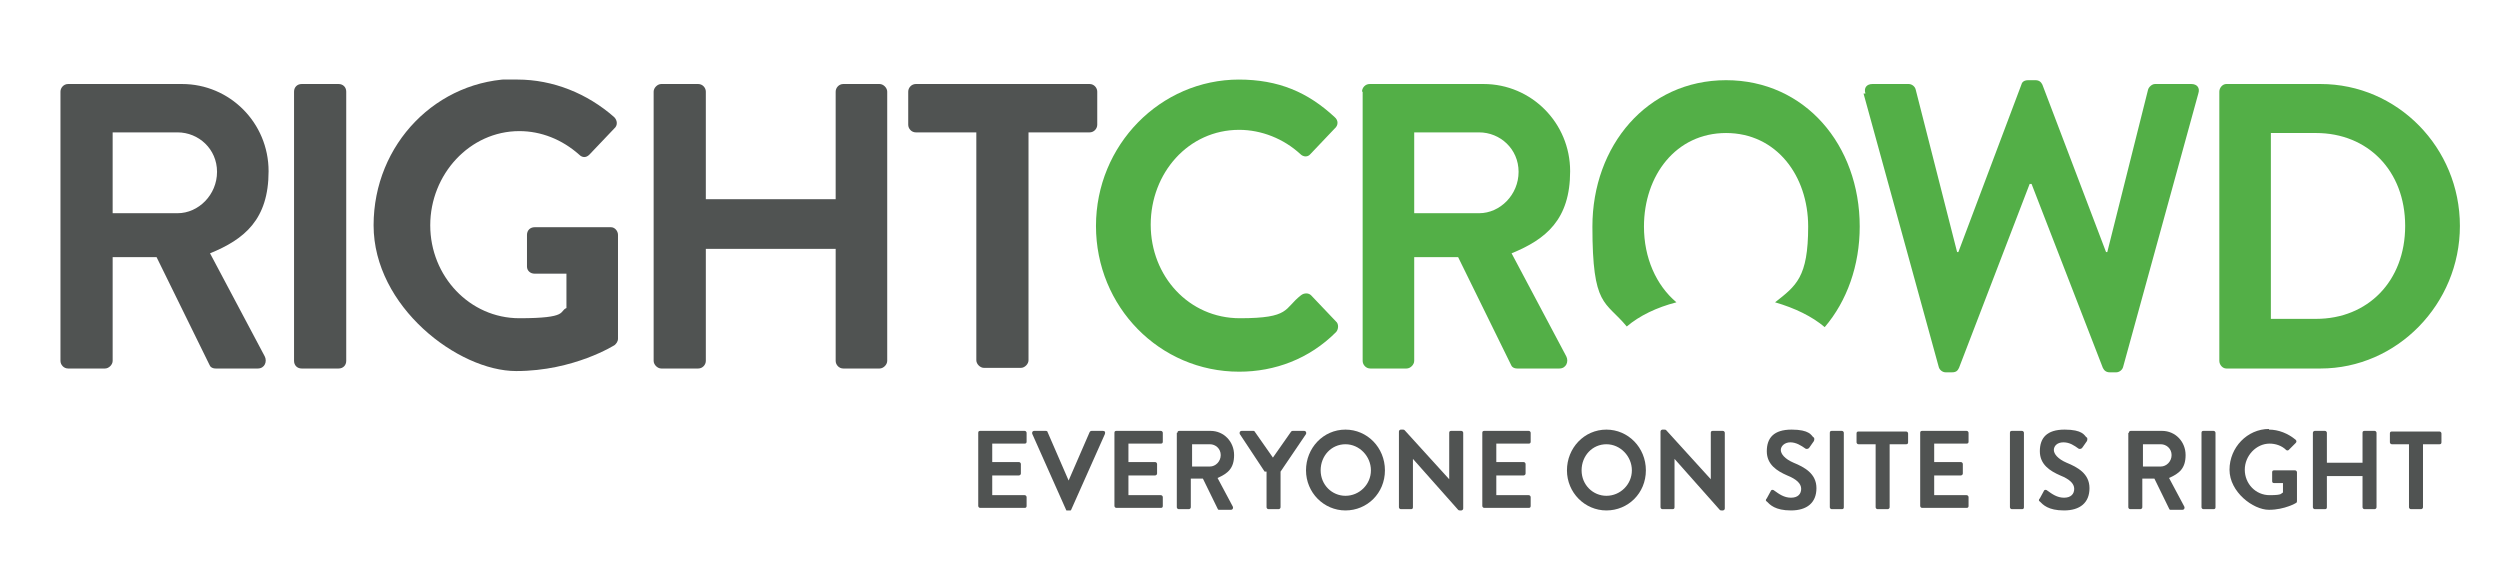 <svg xmlns="http://www.w3.org/2000/svg" xmlns:xlink="http://www.w3.org/1999/xlink" viewBox="0 0 392.8 88.5"><defs><style>      .cls-1, .cls-2 {        fill: none;      }      .cls-2, .cls-3 {        stroke: #4783bb;        stroke-miterlimit: 10;        stroke-width: 4px;      }      .cls-4 {        fill: #53af47;      }      .cls-3, .cls-5 {        fill: #231f20;      }      .cls-6 {        fill: #75777b;      }      .cls-5 {        display: none;        stroke: #000;        stroke-linejoin: round;        stroke-width: 5px;      }      .cls-7 {        fill: #1287ba;      }      .cls-8 {        clip-path: url(#clippath-1);      }      .cls-9 {        clip-path: url(#clippath-2);      }      .cls-10 {        fill: #505352;      }      .cls-11 {        clip-path: url(#clippath);      }    </style><clipPath id="clippath"><rect class="cls-1" x="-110.8" y="-156.1" width="617.7" height="66.1"></rect></clipPath><clipPath id="clippath-1"><rect class="cls-1" x="-110.8" y="-156.1" width="617.7" height="66.1"></rect></clipPath><clipPath id="clippath-2"><rect class="cls-1" x="9.5" y="12.5" width="377" height="67.7"></rect></clipPath></defs><g><g id="Layer_1"><g class="cls-11"><g class="cls-8"><path class="cls-7" d="M-43-155.9l-5,1.7-26,8.8c-.6.2-1.3.2-1.9,0l-26-8.8-5-1.7c-1.9-.6-3.9.8-3.9,2.8v49.1c0,1.3.8,2.4,2,2.8l2.6.9,29.1,9.8,1.2.4c.6.2,1.3.2,1.9,0l1.2-.4,29.1-9.8,2.6-.9c1.2-.4,2-1.5,2-2.8v-49.1c0-2-2-3.5-3.9-2.8M-45.8-120.2v13c0,.2-.2.5-.4.5l-28.3,9.6c-.2,0-.6,0-.8,0l-28.3-9.6c-.2,0-.4-.3-.4-.5v-7.8c0-.2.2-.3.4-.3,3.2,1.1,25.2,8.5,28.3,9.6.2,0,.6,0,.8,0l20.2-6.8c.2,0,.4-.3.4-.5v-6.8c0-.2-.2-.3-.4-.3-2.6.9-17.6,6-20.2,6.8-.2,0-.6,0-.8,0l-28.3-9.6c-.2,0-.4-.3-.4-.5v-24c0-.2.2-.3.4-.3l28.3,9.6c.2,0,.6,0,.8,0l12.1-4.1c.2,0,.4,0,.4.3v7.8c0,.2-.2.5-.4.5-1.9.6-10.2,3.4-12.1,4.1-.2,0-.6,0-.8,0l-20.2-6.8c-.2,0-.4,0-.4.3v6.8c0,.2.2.5.4.5l20.2,6.8c.2,0,.6,0,.8,0,3.2-1.1,25.2-8.5,28.3-9.6.2,0,.4,0,.4.3v11ZM-45.8-139.6c0,.2-.2.5-.4.5l-7.4,2.5c-.2,0-.4,0-.4-.3v-7.8c0-.2.2-.5.4-.5l7.4-2.5c.2,0,.4,0,.4.3v7.8Z"></path><path class="cls-6" d="M-15.9-109.7l4.3-6.2c2.6,2.7,6.7,5,11.8,5s6.4-1.9,6.4-4.1c0-6.4-21.3-1.9-21.3-15.9s5.3-11.3,14-11.3,10.8,1.8,14.4,5.2l-4.4,5.9c-3-2.8-7-4.1-10.8-4.1s-5.2,1.4-5.2,3.7c0,5.8,21.3,1.9,21.3,15.7s-4.9,11.9-14.8,11.9-12.3-2.4-15.8-5.9"></path><polygon class="cls-6" points="19.7 -104.5 19.7 -141.5 45.9 -141.5 45.9 -134.6 27.5 -134.6 27.5 -126.8 45.5 -126.8 45.5 -119.9 27.5 -119.9 27.5 -111.5 45.9 -111.5 45.9 -104.5 19.7 -104.5"></polygon><polygon class="cls-6" points="77.3 -104.5 59.6 -128.7 59.6 -104.5 51.7 -104.5 51.7 -141.5 59.8 -141.5 77 -118.3 77 -141.5 84.9 -141.5 84.9 -104.5 77.3 -104.5"></polygon><polygon class="cls-6" points="100.5 -104.5 100.5 -134.6 89.6 -134.6 89.6 -141.5 119.2 -141.5 119.2 -134.6 108.4 -134.6 108.4 -104.5 100.5 -104.5"></polygon><path class="cls-6" d="M144.9-104.5l-7.3-13.2h-5.8v13.2h-7.9v-37h17.3c7.7,0,12.5,5,12.5,11.9s-4.2,10-8.2,11l8.4,14.1h-9.1ZM145.6-129.7c0-3.1-2.4-4.9-5.5-4.9h-8.3v10h8.3c3.1,0,5.5-1.9,5.5-5"></path><polygon class="cls-6" points="168.7 -104.5 168.7 -119.7 154.5 -141.5 163.5 -141.5 172.6 -126.7 181.8 -141.5 190.7 -141.5 176.6 -119.7 176.6 -104.5 168.7 -104.5"></polygon><rect class="cls-6" x="195.1" y="-141.5" width="1.8" height="37"></rect><polygon class="cls-6" points="233.1 -104.5 208.1 -138.7 208.1 -104.5 206.4 -104.5 206.4 -141.5 208.1 -141.5 233.1 -107.7 233.1 -141.5 234.9 -141.5 234.9 -104.5 233.1 -104.5"></polygon><polygon class="cls-6" points="254.1 -104.5 254.1 -139.9 241.6 -139.9 241.6 -141.5 268.4 -141.5 268.4 -139.9 255.9 -139.9 255.9 -104.5 254.1 -104.5"></polygon><polygon class="cls-6" points="275.1 -104.5 275.1 -141.5 297.8 -141.5 297.8 -139.9 276.9 -139.9 276.9 -124.4 297.4 -124.4 297.4 -122.7 276.9 -122.7 276.9 -106.2 297.8 -106.2 297.8 -104.5 275.1 -104.5"></polygon><path class="cls-6" d="M327.7-104.5l-11.3-16h-8.9v16h-1.8v-37h12.8c6,0,10.9,3.7,10.9,10.5s-4.9,10.5-10.9,10.5l11.4,16h-2.3ZM327.6-131.1c0-5.1-3.6-8.8-9-8.8h-11v17.7h11c5.4,0,9-3.8,9-8.9"></path><path class="cls-6" d="M364.9-104.5l-4.1-9.9h-20.6l-4.1,9.9h-2.1l15.4-37h2.1l15.4,37h-2.1ZM350.4-139.5l-9.7,23.4h19.3l-9.7-23.4Z"></path><path class="cls-6" d="M369.2-123c0-11.4,8.2-19.1,18.5-19.1s9.6,2.1,12.9,5.8l-1.4,1.2c-2.6-3.3-6.9-5.4-11.5-5.4-9.3,0-16.5,7-16.5,17.5s7.3,17.5,16.5,17.5,8.9-2.1,11.5-5.4l1.4,1.2c-3.5,3.9-7.7,5.9-12.9,5.9-10.3,0-18.5-7.8-18.5-19.1"></path><polygon class="cls-6" points="416.9 -104.5 416.9 -139.9 404.4 -139.9 404.4 -141.5 431.2 -141.5 431.2 -139.9 418.7 -139.9 418.7 -104.5 416.9 -104.5"></polygon><rect class="cls-6" x="437.9" y="-141.5" width="1.8" height="37"></rect><polygon class="cls-6" points="460.9 -104.5 445.5 -141.5 447.6 -141.5 462 -106.6 476.4 -141.5 478.5 -141.5 463 -104.5 460.9 -104.5"></polygon><polygon class="cls-6" points="484.2 -104.5 484.2 -141.5 506.9 -141.5 506.9 -139.9 486 -139.9 486 -124.4 506.5 -124.4 506.5 -122.7 486 -122.7 486 -106.2 506.9 -106.2 506.9 -104.5 484.2 -104.5"></polygon></g></g><line class="cls-3" x1="193.6" y1="-59.9" x2="193.6" y2="-30.1"></line><line class="cls-2" x1="208.8" y1="-44.7" x2="179" y2="-44.7"></line><rect class="cls-5" x="-20.1" y="-1.7" width="440" height="96.1" rx="10.2" ry="10.2"></rect><g class="cls-9"><g><path class="cls-10" d="M9.5,14.4c0-.6.5-1.2,1.2-1.2h17.9c7.5,0,13.6,6.1,13.6,13.7s-3.8,10.7-9.2,12.9l8.6,16.2c.4.8,0,1.9-1.1,1.9h-6.6c-.6,0-.9-.3-1-.6l-8.3-16.9h-6.9v16.3c0,.6-.6,1.2-1.2,1.2h-5.8c-.7,0-1.2-.6-1.2-1.2V14.4ZM27.9,33.5c3.3,0,6.2-2.9,6.2-6.5s-2.9-6.2-6.2-6.2h-10.2v12.7h10.2Z"></path><path class="cls-10" d="M53.2,13.2h-5.8c-.7,0-1.2.5-1.2,1.2v42.3c0,.7.5,1.2,1.2,1.2h5.8c.7,0,1.2-.5,1.2-1.2V14.4c0-.7-.5-1.2-1.2-1.2Z"></path><path class="cls-10" d="M81.3,12.5c5.6,0,11,2.2,15.2,5.9.5.5.6,1.3,0,1.8l-3.9,4.1c-.5.5-1.1.5-1.6,0-2.7-2.4-6-3.7-9.4-3.7-7.8,0-14,6.8-14,14.8s6.2,14.6,14,14.6,6.2-1.1,7.4-1.6v-5.4h-5c-.7,0-1.2-.5-1.2-1.1v-5c0-.7.5-1.2,1.2-1.2h12c.6,0,1.1.6,1.1,1.2v16.3c0,.5-.3.8-.5,1,0,0-6.4,4.1-15.5,4.1s-22.4-10.1-22.4-22.9,10-23,22.4-23Z"></path><path class="cls-10" d="M102.7,14.4c0-.6.6-1.2,1.2-1.2h5.8c.7,0,1.2.6,1.2,1.2v16.9h20.4V14.4c0-.6.5-1.2,1.2-1.2h5.7c.6,0,1.2.6,1.2,1.2v42.3c0,.6-.6,1.2-1.2,1.2h-5.7c-.7,0-1.2-.6-1.2-1.2v-17.6h-20.4v17.6c0,.6-.5,1.2-1.2,1.2h-5.8c-.6,0-1.2-.6-1.2-1.2V14.4Z"></path><path class="cls-10" d="M153.5,20.8h-9.6c-.7,0-1.2-.6-1.2-1.2v-5.2c0-.6.5-1.2,1.2-1.2h27.3c.7,0,1.2.6,1.2,1.2v5.2c0,.6-.5,1.2-1.2,1.2h-9.6v35.8c0,.6-.6,1.2-1.2,1.2h-5.8c-.6,0-1.2-.6-1.2-1.2V20.8h0Z"></path><path class="cls-4" d="M194.6,12.5c6.3,0,10.9,2,15.1,5.9.6.5.6,1.3,0,1.8l-3.8,4c-.4.5-1.1.5-1.6,0-2.6-2.4-6.1-3.8-9.6-3.8-8,0-13.9,6.8-13.9,14.9s6,14.7,14,14.7,6.9-1.5,9.6-3.6c.5-.4,1.2-.4,1.6,0l3.9,4.1c.5.4.4,1.3,0,1.7-4.2,4.2-9.6,6.2-15.2,6.2-12.5,0-22.5-10.2-22.5-22.9s10.1-23,22.5-23Z"></path><path class="cls-4" d="M214,14.4c0-.6.5-1.2,1.2-1.2h17.9c7.5,0,13.6,6.1,13.6,13.7s-3.8,10.7-9.2,12.9l8.6,16.2c.4.8,0,1.9-1.1,1.9h-6.6c-.6,0-.9-.3-1-.6l-8.3-16.9h-6.9v16.3c0,.6-.6,1.2-1.2,1.2h-5.7c-.7,0-1.2-.6-1.2-1.2V14.4ZM232.4,33.5c3.3,0,6.2-2.9,6.2-6.5s-2.9-6.2-6.2-6.2h-10.2v12.7h10.2Z"></path><path class="cls-4" d="M293.1,14.7c-.3-.9.2-1.5,1.1-1.5h5.7c.5,0,1,.4,1.1.9l6.5,25.5h.2l9.9-26.3c.1-.4.4-.7,1.1-.7h1.1c.6,0,.9.3,1.1.7l10,26.3h.2l6.4-25.5c.1-.4.6-.9,1.1-.9h5.7c.9,0,1.4.6,1.1,1.5l-11.8,42.9c-.1.5-.6.9-1.1.9h-1c-.6,0-.9-.3-1.1-.7l-11.2-28.9h-.3l-11.1,28.9c-.2.4-.4.7-1.1.7h-1c-.5,0-1-.4-1.1-.9l-11.8-42.9h0Z"></path><path class="cls-4" d="M348.7,14.4c0-.6.5-1.2,1.1-1.2h14.8c12.1,0,21.9,10,21.9,22.3s-9.9,22.4-21.9,22.4h-14.8c-.6,0-1.1-.6-1.1-1.2V14.4ZM363.9,50.1c8.1,0,14-5.9,14-14.6s-5.9-14.6-14-14.6h-7.1v29.2h7.1Z"></path><path class="cls-4" d="M263.4,47.5c-3.2-2.7-5.1-7-5.1-11.9,0-8,5-14.7,12.9-14.7s12.9,6.7,12.9,14.7-1.9,9.3-5.2,11.9c3.1.9,5.8,2.2,7.8,3.9,3.5-4.1,5.5-9.7,5.5-15.8,0-12.8-8.6-23-21-23s-21,10.3-21,23,2,11.6,5.4,15.7c2-1.7,4.7-3,7.8-3.8h0Z"></path><path class="cls-10" d="M153.7,68c0-.2.1-.3.3-.3h7c.2,0,.3.2.3.3v1.4c0,.2-.1.3-.3.3h-5.1v2.9h4.2c.2,0,.3.2.3.3v1.5c0,.2-.2.3-.3.3h-4.2v3.1h5.1c.2,0,.3.2.3.3v1.4c0,.2-.1.3-.3.3h-7c-.2,0-.3-.2-.3-.3v-11.7h0Z"></path><path class="cls-10" d="M162.2,68.2c-.1-.2,0-.5.3-.5h1.8c.2,0,.3.1.3.2l3.3,7.6h0l3.3-7.6c0,0,.1-.2.3-.2h1.8c.3,0,.4.2.3.5l-5.3,11.9c0,0-.1.2-.3.2h-.2c-.2,0-.2,0-.3-.2l-5.3-11.9Z"></path><path class="cls-10" d="M175.1,68c0-.2.1-.3.3-.3h7c.2,0,.3.2.3.3v1.4c0,.2-.1.3-.3.3h-5.1v2.9h4.2c.2,0,.3.2.3.3v1.5c0,.2-.2.3-.3.3h-4.2v3.1h5.1c.2,0,.3.2.3.3v1.4c0,.2-.1.3-.3.3h-7c-.2,0-.3-.2-.3-.3v-11.7h0Z"></path><path class="cls-10" d="M185,68c0-.2.1-.3.3-.3h4.9c2.1,0,3.7,1.7,3.7,3.8s-1,2.9-2.6,3.6l2.4,4.5c.1.2,0,.5-.3.5h-1.8c-.2,0-.2,0-.3-.2l-2.3-4.7h-1.9v4.5c0,.2-.2.3-.3.3h-1.6c-.2,0-.3-.2-.3-.3v-11.7h0ZM190.1,73.3c.9,0,1.7-.8,1.7-1.8s-.8-1.7-1.7-1.7h-2.8v3.5h2.8Z"></path><path class="cls-10" d="M198.7,74.1l-3.9-5.9c-.1-.2,0-.5.3-.5h1.8c.1,0,.2,0,.3.2l2.8,4,2.8-4c0,0,.1-.2.3-.2h1.8c.3,0,.4.3.3.5l-4,5.9v5.6c0,.2-.2.3-.3.3h-1.6c-.2,0-.3-.2-.3-.3v-5.6Z"></path><path class="cls-10" d="M211.4,67.5c3.4,0,6.2,2.8,6.2,6.4s-2.8,6.3-6.2,6.3-6.2-2.8-6.2-6.3,2.7-6.4,6.2-6.4ZM211.4,77.9c2.2,0,4-1.8,4-4s-1.8-4.1-4-4.1-3.9,1.8-3.9,4.1,1.8,4,3.9,4Z"></path><path class="cls-10" d="M219.8,67.8c0-.2.2-.3.3-.3h.3c.1,0,.2,0,.3.1l7,7.7h0v-7.3c0-.2.1-.3.3-.3h1.6c.2,0,.3.2.3.3v11.9c0,.2-.2.3-.3.3h-.2c-.1,0-.2,0-.3-.1l-7.1-8h0v7.6c0,.2-.1.3-.3.3h-1.6c-.2,0-.3-.2-.3-.3v-11.8Z"></path><path class="cls-10" d="M232.9,68c0-.2.1-.3.3-.3h7c.2,0,.3.2.3.3v1.4c0,.2-.1.3-.3.3h-5.1v2.9h4.3c.2,0,.3.2.3.3v1.5c0,.2-.2.3-.3.3h-4.3v3.1h5.1c.2,0,.3.2.3.3v1.4c0,.2-.1.3-.3.3h-7c-.2,0-.3-.2-.3-.3v-11.7h0Z"></path><path class="cls-10" d="M252.4,67.5c3.4,0,6.2,2.8,6.2,6.4s-2.8,6.3-6.2,6.3-6.2-2.8-6.2-6.3,2.7-6.4,6.2-6.4ZM252.4,77.9c2.2,0,4-1.8,4-4s-1.8-4.1-4-4.1-3.9,1.8-3.9,4.1,1.8,4,3.9,4Z"></path><path class="cls-10" d="M260.9,67.8c0-.2.2-.3.3-.3h.3c.1,0,.2,0,.3.1l7,7.7h0v-7.3c0-.2.1-.3.3-.3h1.6c.2,0,.3.2.3.3v11.9c0,.2-.2.3-.3.3h-.2c-.1,0-.2,0-.3-.1l-7.1-8h0v7.6c0,.2-.1.3-.3.3h-1.6c-.2,0-.3-.2-.3-.3v-11.8Z"></path><path class="cls-10" d="M277.6,78.8c-.2-.1-.2-.3,0-.5l.6-1.1c.1-.3.4-.3.6-.1.7.5,1.5,1.1,2.6,1.1s1.6-.6,1.6-1.4-.7-1.5-2.2-2.1c-1.6-.7-3.2-1.7-3.2-3.8s1.1-3.4,3.9-3.4,3.1.9,3.4,1.2c.2,0,.2.4.1.6l-.7,1c-.1.2-.4.3-.6.2-.7-.5-1.5-1-2.4-1s-1.5.6-1.5,1.2.6,1.4,2,2c1.7.7,3.6,1.7,3.6,4s-1.5,3.5-4,3.5-3.3-.9-3.8-1.4"></path><path class="cls-10" d="M287.8,67.7h1.6c.2,0,.3.2.3.3v11.7c0,.2-.1.3-.3.3h-1.6c-.2,0-.3-.2-.3-.3v-11.7c0-.2.1-.3.3-.3Z"></path><path class="cls-10" d="M294.6,69.8h-2.6c-.2,0-.3-.2-.3-.3v-1.4c0-.2.1-.3.3-.3h7.5c.2,0,.3.2.3.3v1.4c0,.2-.1.3-.3.3h-2.6v9.9c0,.2-.2.3-.3.3h-1.6c-.2,0-.3-.2-.3-.3v-9.9Z"></path><path class="cls-10" d="M301.7,68c0-.2.1-.3.3-.3h7c.2,0,.3.2.3.3v1.4c0,.2-.1.3-.3.3h-5.1v2.9h4.2c.2,0,.3.2.3.3v1.5c0,.2-.2.3-.3.3h-4.2v3.1h5.1c.2,0,.3.2.3.3v1.4c0,.2-.1.3-.3.3h-7c-.2,0-.3-.2-.3-.3v-11.7h0Z"></path><path class="cls-10" d="M316.1,67.7h1.6c.2,0,.3.2.3.3v11.7c0,.2-.1.3-.3.3h-1.6c-.2,0-.3-.2-.3-.3v-11.7c0-.2.1-.3.3-.3Z"></path><path class="cls-10" d="M320.5,78.8c-.2-.1-.2-.3,0-.5l.6-1.1c.1-.3.4-.3.6-.1.7.5,1.5,1.1,2.6,1.1s1.6-.6,1.6-1.4-.7-1.5-2.2-2.1c-1.6-.7-3.2-1.7-3.2-3.8s1.1-3.4,3.9-3.4,3.1.9,3.4,1.2c.2,0,.2.4.1.6l-.7,1c-.1.2-.4.3-.6.2-.7-.5-1.4-1-2.4-1s-1.5.6-1.5,1.2.6,1.4,2,2c1.7.7,3.6,1.7,3.6,4s-1.5,3.5-4,3.5-3.3-.9-3.8-1.4"></path><path class="cls-10" d="M334.5,68c0-.2.1-.3.3-.3h4.9c2.1,0,3.7,1.7,3.7,3.8s-1,2.9-2.6,3.6l2.4,4.5c.1.2,0,.5-.3.5h-1.8c-.2,0-.2,0-.3-.2l-2.3-4.7h-1.9v4.5c0,.2-.2.3-.3.3h-1.6c-.2,0-.3-.2-.3-.3v-11.7h0ZM339.5,73.3c.9,0,1.7-.8,1.7-1.8s-.8-1.7-1.7-1.7h-2.8v3.5h2.8Z"></path><path class="cls-10" d="M346.2,67.7h1.6c.2,0,.3.2.3.3v11.7c0,.2-.1.3-.3.3h-1.6c-.2,0-.3-.2-.3-.3v-11.7c0-.2.1-.3.3-.3Z"></path><path class="cls-10" d="M356.5,67.5c1.5,0,3,.6,4.2,1.6.1.1.2.3,0,.5l-1.1,1.1c-.1.1-.3.1-.4,0-.7-.7-1.7-1-2.6-1-2.1,0-3.9,1.9-3.9,4.1s1.7,4,3.9,4,1.7-.3,2.1-.4v-1.5h-1.4c-.2,0-.3-.1-.3-.3v-1.4c0-.2.1-.3.3-.3h3.3c.2,0,.3.2.3.3v4.5c0,.1,0,.2-.1.3,0,0-1.8,1.1-4.3,1.1s-6.2-2.8-6.2-6.3,2.8-6.4,6.2-6.4"></path><path class="cls-10" d="M363.4,68c0-.2.2-.3.3-.3h1.6c.2,0,.3.2.3.3v4.7h5.6v-4.7c0-.2.1-.3.3-.3h1.6c.2,0,.3.2.3.3v11.7c0,.2-.2.3-.3.3h-1.6c-.2,0-.3-.2-.3-.3v-4.9h-5.6v4.9c0,.2-.1.3-.3.3h-1.6c-.2,0-.3-.2-.3-.3v-11.7Z"></path><path class="cls-10" d="M378.4,69.8h-2.6c-.2,0-.3-.2-.3-.3v-1.4c0-.2.1-.3.3-.3h7.5c.2,0,.3.2.3.3v1.4c0,.2-.1.3-.3.3h-2.6v9.9c0,.2-.2.3-.3.3h-1.6c-.2,0-.3-.2-.3-.3v-9.9Z"></path></g></g></g></g></svg>